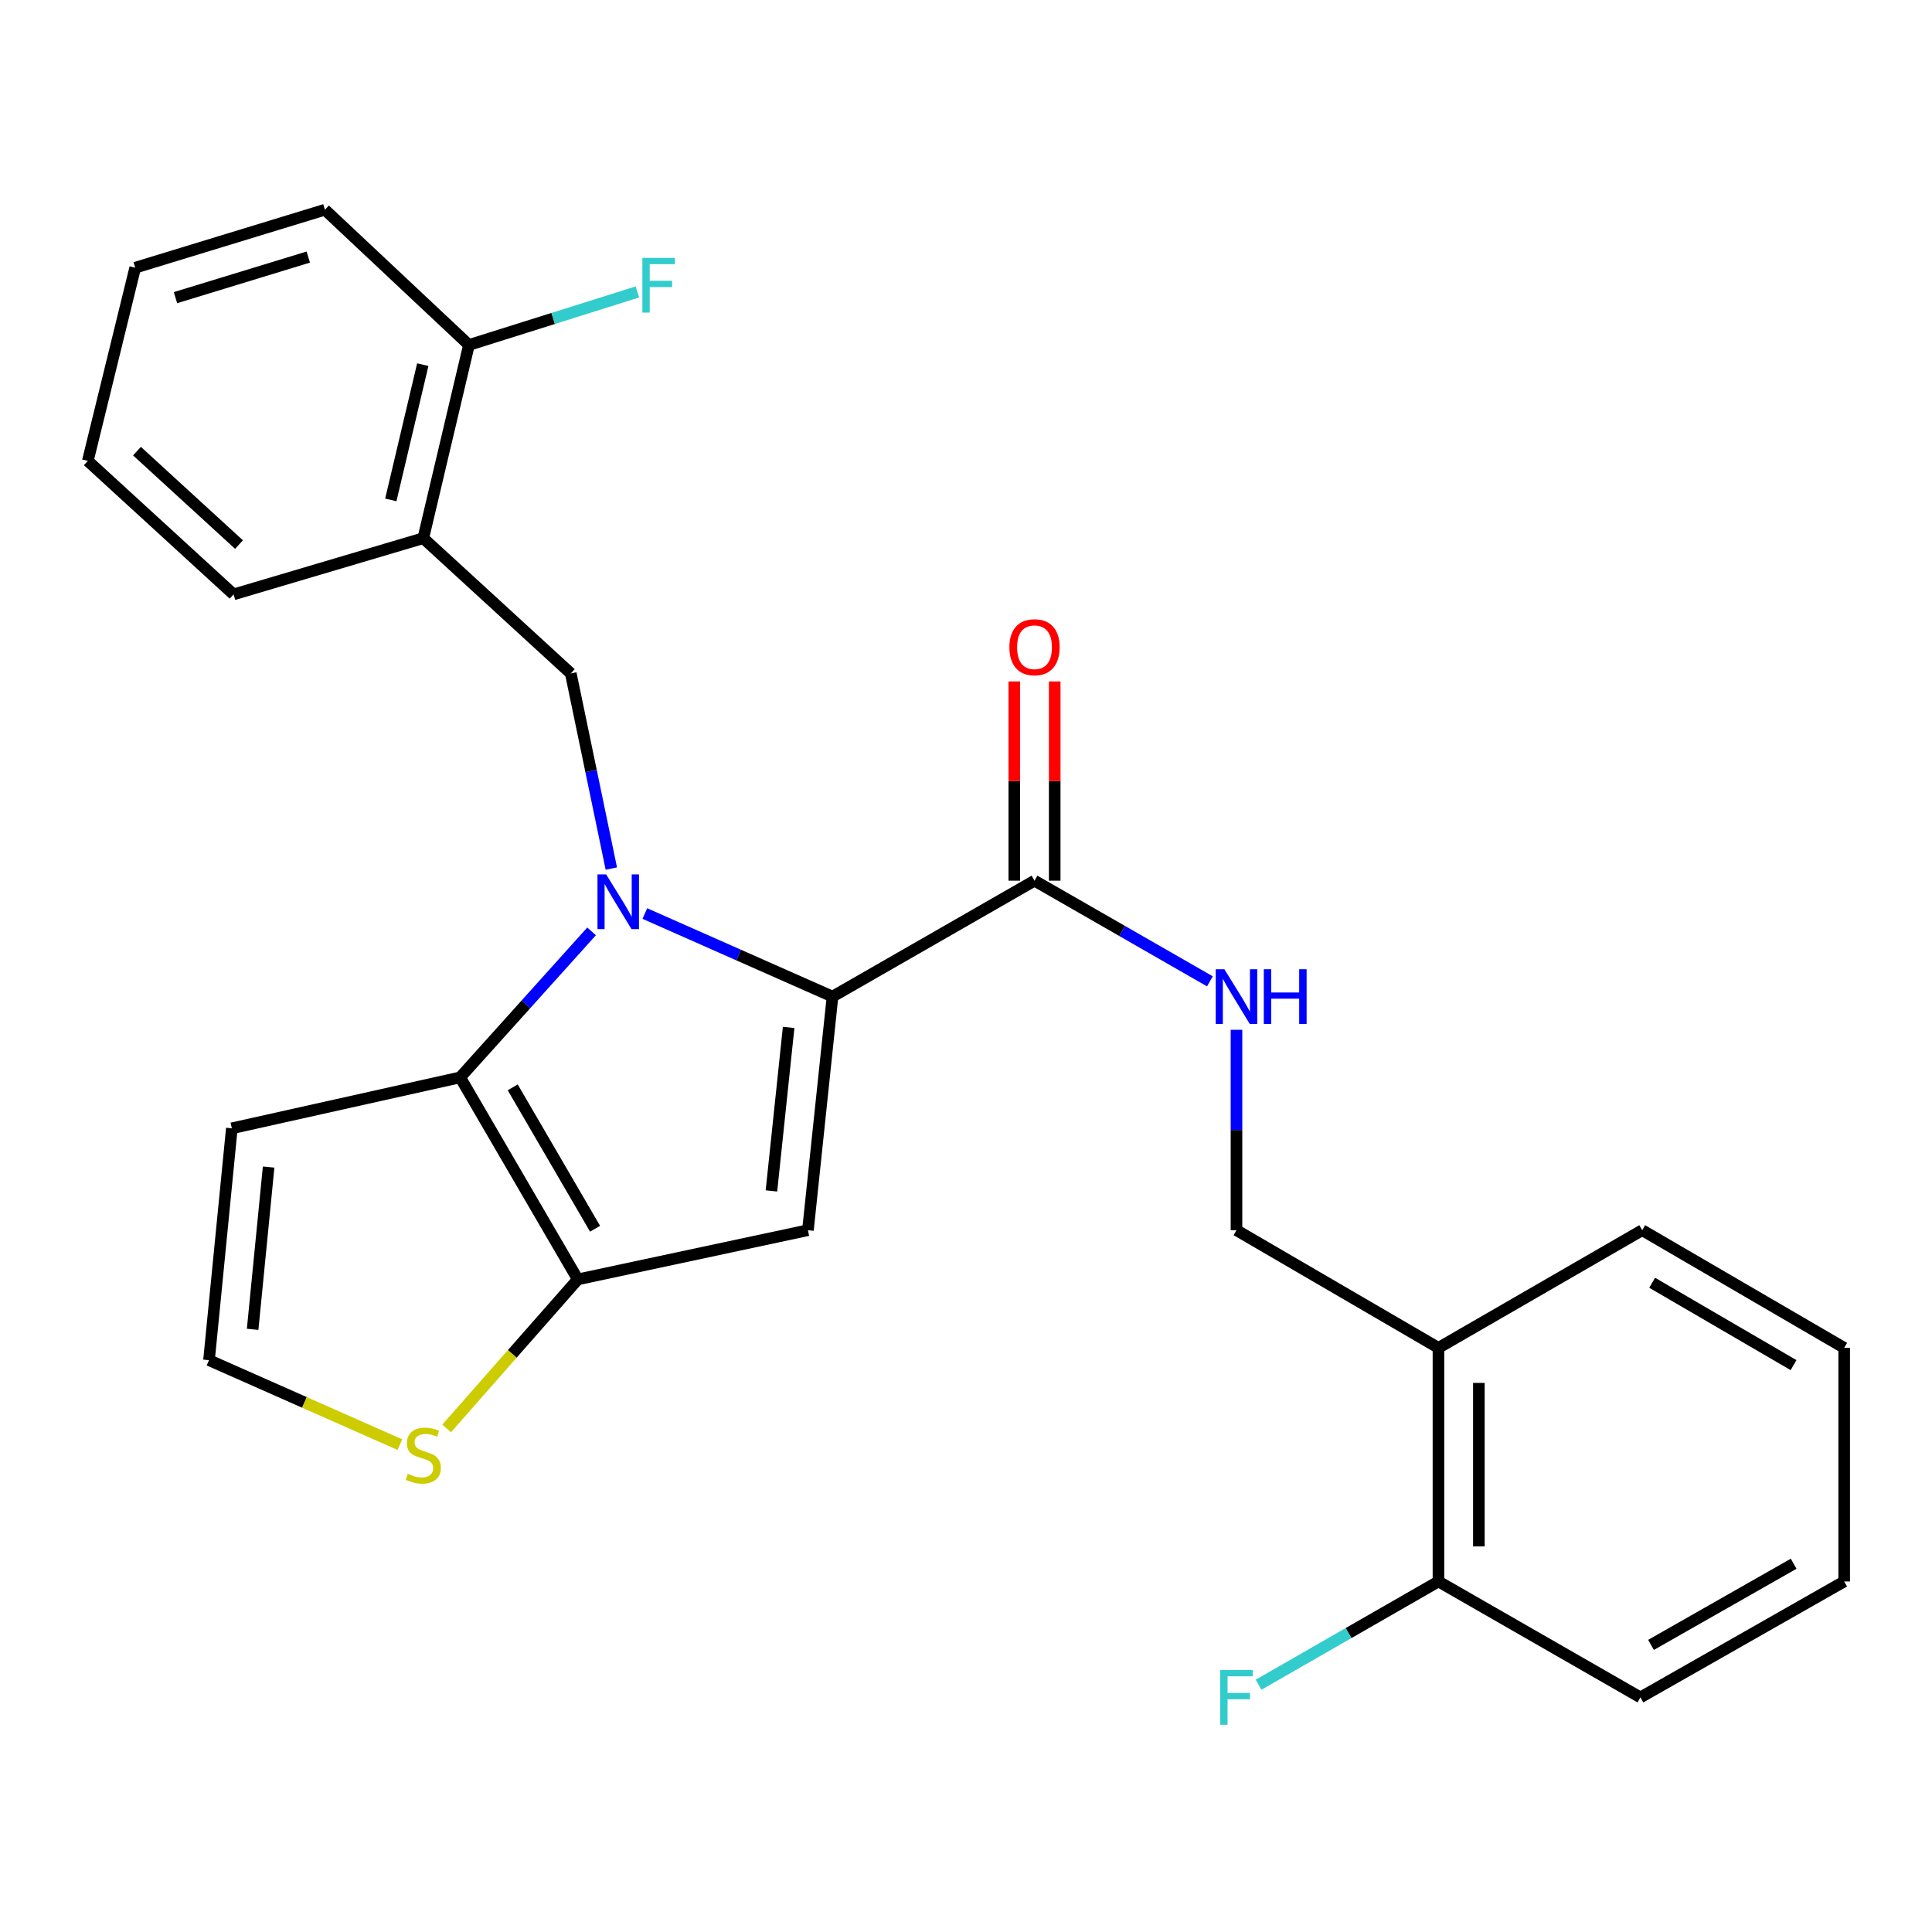 <?xml version='1.0' encoding='iso-8859-1'?>
<svg version='1.1' baseProfile='full'
              xmlns='http://www.w3.org/2000/svg'
                      xmlns:rdkit='http://www.rdkit.org/xml'
                      xmlns:xlink='http://www.w3.org/1999/xlink'
                  xml:space='preserve'
width='1000px' height='1000px' viewBox='0 0 1000 1000'>
<!-- END OF HEADER -->
<rect style='opacity:1.0;fill:#FFFFFF;stroke:none' width='1000' height='1000' x='0' y='0'> </rect>
<path class='bond-0' d='M 849.086,878.573 L 954.545,818.564' style='fill:none;fill-rule:evenodd;stroke:#000000;stroke-width:6px;stroke-linecap:butt;stroke-linejoin:miter;stroke-opacity:1' />
<path class='bond-0' d='M 854.562,851.395 L 928.384,809.389' style='fill:none;fill-rule:evenodd;stroke:#000000;stroke-width:6px;stroke-linecap:butt;stroke-linejoin:miter;stroke-opacity:1' />
<path class='bond-1' d='M 849.086,878.573 L 744.543,818.564' style='fill:none;fill-rule:evenodd;stroke:#000000;stroke-width:6px;stroke-linecap:butt;stroke-linejoin:miter;stroke-opacity:1' />
<path class='bond-2' d='M 535.459,455.839 L 580.854,481.891' style='fill:none;fill-rule:evenodd;stroke:#000000;stroke-width:6px;stroke-linecap:butt;stroke-linejoin:miter;stroke-opacity:1' />
<path class='bond-2' d='M 580.854,481.891 L 626.248,507.943' style='fill:none;fill-rule:evenodd;stroke:#0000FF;stroke-width:6px;stroke-linecap:butt;stroke-linejoin:miter;stroke-opacity:1' />
<path class='bond-3' d='M 545.916,455.839 L 545.916,404.274' style='fill:none;fill-rule:evenodd;stroke:#000000;stroke-width:6px;stroke-linecap:butt;stroke-linejoin:miter;stroke-opacity:1' />
<path class='bond-3' d='M 545.916,404.274 L 545.916,352.709' style='fill:none;fill-rule:evenodd;stroke:#FF0000;stroke-width:6px;stroke-linecap:butt;stroke-linejoin:miter;stroke-opacity:1' />
<path class='bond-3' d='M 525.003,455.839 L 525.003,404.274' style='fill:none;fill-rule:evenodd;stroke:#000000;stroke-width:6px;stroke-linecap:butt;stroke-linejoin:miter;stroke-opacity:1' />
<path class='bond-3' d='M 525.003,404.274 L 525.003,352.709' style='fill:none;fill-rule:evenodd;stroke:#FF0000;stroke-width:6px;stroke-linecap:butt;stroke-linejoin:miter;stroke-opacity:1' />
<path class='bond-4' d='M 535.459,455.839 L 430.906,515.836' style='fill:none;fill-rule:evenodd;stroke:#000000;stroke-width:6px;stroke-linecap:butt;stroke-linejoin:miter;stroke-opacity:1' />
<path class='bond-5' d='M 640.001,533.019 L 640.001,584.884' style='fill:none;fill-rule:evenodd;stroke:#0000FF;stroke-width:6px;stroke-linecap:butt;stroke-linejoin:miter;stroke-opacity:1' />
<path class='bond-5' d='M 640.001,584.884 L 640.001,636.748' style='fill:none;fill-rule:evenodd;stroke:#000000;stroke-width:6px;stroke-linecap:butt;stroke-linejoin:miter;stroke-opacity:1' />
<path class='bond-6' d='M 954.545,818.564 L 954.545,697.652' style='fill:none;fill-rule:evenodd;stroke:#000000;stroke-width:6px;stroke-linecap:butt;stroke-linejoin:miter;stroke-opacity:1' />
<path class='bond-7' d='M 306.199,482.078 L 272.19,519.864' style='fill:none;fill-rule:evenodd;stroke:#0000FF;stroke-width:6px;stroke-linecap:butt;stroke-linejoin:miter;stroke-opacity:1' />
<path class='bond-7' d='M 272.19,519.864 L 238.18,557.651' style='fill:none;fill-rule:evenodd;stroke:#000000;stroke-width:6px;stroke-linecap:butt;stroke-linejoin:miter;stroke-opacity:1' />
<path class='bond-8' d='M 333.769,472.844 L 382.337,494.34' style='fill:none;fill-rule:evenodd;stroke:#0000FF;stroke-width:6px;stroke-linecap:butt;stroke-linejoin:miter;stroke-opacity:1' />
<path class='bond-8' d='M 382.337,494.34 L 430.906,515.836' style='fill:none;fill-rule:evenodd;stroke:#000000;stroke-width:6px;stroke-linecap:butt;stroke-linejoin:miter;stroke-opacity:1' />
<path class='bond-9' d='M 316.427,449.571 L 305.931,399.069' style='fill:none;fill-rule:evenodd;stroke:#0000FF;stroke-width:6px;stroke-linecap:butt;stroke-linejoin:miter;stroke-opacity:1' />
<path class='bond-9' d='M 305.931,399.069 L 295.435,348.566' style='fill:none;fill-rule:evenodd;stroke:#000000;stroke-width:6px;stroke-linecap:butt;stroke-linejoin:miter;stroke-opacity:1' />
<path class='bond-10' d='M 418.183,636.748 L 299.072,662.204' style='fill:none;fill-rule:evenodd;stroke:#000000;stroke-width:6px;stroke-linecap:butt;stroke-linejoin:miter;stroke-opacity:1' />
<path class='bond-11' d='M 418.183,636.748 L 430.906,515.836' style='fill:none;fill-rule:evenodd;stroke:#000000;stroke-width:6px;stroke-linecap:butt;stroke-linejoin:miter;stroke-opacity:1' />
<path class='bond-11' d='M 399.294,616.423 L 408.199,531.785' style='fill:none;fill-rule:evenodd;stroke:#000000;stroke-width:6px;stroke-linecap:butt;stroke-linejoin:miter;stroke-opacity:1' />
<path class='bond-12' d='M 299.072,662.204 L 238.18,557.651' style='fill:none;fill-rule:evenodd;stroke:#000000;stroke-width:6px;stroke-linecap:butt;stroke-linejoin:miter;stroke-opacity:1' />
<path class='bond-12' d='M 308.01,635.996 L 265.385,562.809' style='fill:none;fill-rule:evenodd;stroke:#000000;stroke-width:6px;stroke-linecap:butt;stroke-linejoin:miter;stroke-opacity:1' />
<path class='bond-13' d='M 299.072,662.204 L 265.135,700.775' style='fill:none;fill-rule:evenodd;stroke:#000000;stroke-width:6px;stroke-linecap:butt;stroke-linejoin:miter;stroke-opacity:1' />
<path class='bond-13' d='M 265.135,700.775 L 231.198,739.346' style='fill:none;fill-rule:evenodd;stroke:#CCCC00;stroke-width:6px;stroke-linecap:butt;stroke-linejoin:miter;stroke-opacity:1' />
<path class='bond-14' d='M 238.18,557.651 L 119.998,584.013' style='fill:none;fill-rule:evenodd;stroke:#000000;stroke-width:6px;stroke-linecap:butt;stroke-linejoin:miter;stroke-opacity:1' />
<path class='bond-15' d='M 119.998,584.013 L 108.182,704.019' style='fill:none;fill-rule:evenodd;stroke:#000000;stroke-width:6px;stroke-linecap:butt;stroke-linejoin:miter;stroke-opacity:1' />
<path class='bond-15' d='M 139.038,604.063 L 130.767,688.067' style='fill:none;fill-rule:evenodd;stroke:#000000;stroke-width:6px;stroke-linecap:butt;stroke-linejoin:miter;stroke-opacity:1' />
<path class='bond-16' d='M 108.182,704.019 L 157.581,725.882' style='fill:none;fill-rule:evenodd;stroke:#000000;stroke-width:6px;stroke-linecap:butt;stroke-linejoin:miter;stroke-opacity:1' />
<path class='bond-16' d='M 157.581,725.882 L 206.979,747.746' style='fill:none;fill-rule:evenodd;stroke:#CCCC00;stroke-width:6px;stroke-linecap:butt;stroke-linejoin:miter;stroke-opacity:1' />
<path class='bond-17' d='M 219.091,278.566 L 242.723,178.555' style='fill:none;fill-rule:evenodd;stroke:#000000;stroke-width:6px;stroke-linecap:butt;stroke-linejoin:miter;stroke-opacity:1' />
<path class='bond-17' d='M 202.283,258.755 L 218.825,188.747' style='fill:none;fill-rule:evenodd;stroke:#000000;stroke-width:6px;stroke-linecap:butt;stroke-linejoin:miter;stroke-opacity:1' />
<path class='bond-18' d='M 219.091,278.566 L 120.904,307.658' style='fill:none;fill-rule:evenodd;stroke:#000000;stroke-width:6px;stroke-linecap:butt;stroke-linejoin:miter;stroke-opacity:1' />
<path class='bond-19' d='M 219.091,278.566 L 295.435,348.566' style='fill:none;fill-rule:evenodd;stroke:#000000;stroke-width:6px;stroke-linecap:butt;stroke-linejoin:miter;stroke-opacity:1' />
<path class='bond-20' d='M 242.723,178.555 L 286.32,164.832' style='fill:none;fill-rule:evenodd;stroke:#000000;stroke-width:6px;stroke-linecap:butt;stroke-linejoin:miter;stroke-opacity:1' />
<path class='bond-20' d='M 286.32,164.832 L 329.916,151.11' style='fill:none;fill-rule:evenodd;stroke:#33CCCC;stroke-width:6px;stroke-linecap:butt;stroke-linejoin:miter;stroke-opacity:1' />
<path class='bond-21' d='M 242.723,178.555 L 168.179,108.554' style='fill:none;fill-rule:evenodd;stroke:#000000;stroke-width:6px;stroke-linecap:butt;stroke-linejoin:miter;stroke-opacity:1' />
<path class='bond-22' d='M 120.904,307.658 L 45.455,238.564' style='fill:none;fill-rule:evenodd;stroke:#000000;stroke-width:6px;stroke-linecap:butt;stroke-linejoin:miter;stroke-opacity:1' />
<path class='bond-22' d='M 123.711,281.871 L 70.896,233.505' style='fill:none;fill-rule:evenodd;stroke:#000000;stroke-width:6px;stroke-linecap:butt;stroke-linejoin:miter;stroke-opacity:1' />
<path class='bond-23' d='M 168.179,108.554 L 69.981,138.564' style='fill:none;fill-rule:evenodd;stroke:#000000;stroke-width:6px;stroke-linecap:butt;stroke-linejoin:miter;stroke-opacity:1' />
<path class='bond-23' d='M 159.562,133.056 L 90.823,154.063' style='fill:none;fill-rule:evenodd;stroke:#000000;stroke-width:6px;stroke-linecap:butt;stroke-linejoin:miter;stroke-opacity:1' />
<path class='bond-24' d='M 45.455,238.564 L 69.981,138.564' style='fill:none;fill-rule:evenodd;stroke:#000000;stroke-width:6px;stroke-linecap:butt;stroke-linejoin:miter;stroke-opacity:1' />
<path class='bond-25' d='M 954.545,697.652 L 850.003,636.748' style='fill:none;fill-rule:evenodd;stroke:#000000;stroke-width:6px;stroke-linecap:butt;stroke-linejoin:miter;stroke-opacity:1' />
<path class='bond-25' d='M 928.337,706.587 L 855.157,663.954' style='fill:none;fill-rule:evenodd;stroke:#000000;stroke-width:6px;stroke-linecap:butt;stroke-linejoin:miter;stroke-opacity:1' />
<path class='bond-26' d='M 850.003,636.748 L 744.543,697.652' style='fill:none;fill-rule:evenodd;stroke:#000000;stroke-width:6px;stroke-linecap:butt;stroke-linejoin:miter;stroke-opacity:1' />
<path class='bond-27' d='M 744.543,697.652 L 744.543,818.564' style='fill:none;fill-rule:evenodd;stroke:#000000;stroke-width:6px;stroke-linecap:butt;stroke-linejoin:miter;stroke-opacity:1' />
<path class='bond-27' d='M 765.456,715.789 L 765.456,800.427' style='fill:none;fill-rule:evenodd;stroke:#000000;stroke-width:6px;stroke-linecap:butt;stroke-linejoin:miter;stroke-opacity:1' />
<path class='bond-28' d='M 744.543,697.652 L 640.001,636.748' style='fill:none;fill-rule:evenodd;stroke:#000000;stroke-width:6px;stroke-linecap:butt;stroke-linejoin:miter;stroke-opacity:1' />
<path class='bond-29' d='M 744.543,818.564 L 697.989,845.287' style='fill:none;fill-rule:evenodd;stroke:#000000;stroke-width:6px;stroke-linecap:butt;stroke-linejoin:miter;stroke-opacity:1' />
<path class='bond-29' d='M 697.989,845.287 L 651.435,872.01' style='fill:none;fill-rule:evenodd;stroke:#33CCCC;stroke-width:6px;stroke-linecap:butt;stroke-linejoin:miter;stroke-opacity:1' />
<path  class='atom-2' d='M 633.741 501.676
L 643.021 516.676
Q 643.941 518.156, 645.421 520.836
Q 646.901 523.516, 646.981 523.676
L 646.981 501.676
L 650.741 501.676
L 650.741 529.996
L 646.861 529.996
L 636.901 513.596
Q 635.741 511.676, 634.501 509.476
Q 633.301 507.276, 632.941 506.596
L 632.941 529.996
L 629.261 529.996
L 629.261 501.676
L 633.741 501.676
' fill='#0000FF'/>
<path  class='atom-2' d='M 654.141 501.676
L 657.981 501.676
L 657.981 513.716
L 672.461 513.716
L 672.461 501.676
L 676.301 501.676
L 676.301 529.996
L 672.461 529.996
L 672.461 516.916
L 657.981 516.916
L 657.981 529.996
L 654.141 529.996
L 654.141 501.676
' fill='#0000FF'/>
<path  class='atom-3' d='M 522.459 335.006
Q 522.459 328.206, 525.819 324.406
Q 529.179 320.606, 535.459 320.606
Q 541.739 320.606, 545.099 324.406
Q 548.459 328.206, 548.459 335.006
Q 548.459 341.886, 545.059 345.806
Q 541.659 349.686, 535.459 349.686
Q 529.219 349.686, 525.819 345.806
Q 522.459 341.926, 522.459 335.006
M 535.459 346.486
Q 539.779 346.486, 542.099 343.606
Q 544.459 340.686, 544.459 335.006
Q 544.459 329.446, 542.099 326.646
Q 539.779 323.806, 535.459 323.806
Q 531.139 323.806, 528.779 326.606
Q 526.459 329.406, 526.459 335.006
Q 526.459 340.726, 528.779 343.606
Q 531.139 346.486, 535.459 346.486
' fill='#FF0000'/>
<path  class='atom-5' d='M 313.737 452.588
L 323.017 467.588
Q 323.937 469.068, 325.417 471.748
Q 326.897 474.428, 326.977 474.588
L 326.977 452.588
L 330.737 452.588
L 330.737 480.908
L 326.857 480.908
L 316.897 464.508
Q 315.737 462.588, 314.497 460.388
Q 313.297 458.188, 312.937 457.508
L 312.937 480.908
L 309.257 480.908
L 309.257 452.588
L 313.737 452.588
' fill='#0000FF'/>
<path  class='atom-12' d='M 211.091 762.826
Q 211.411 762.946, 212.731 763.506
Q 214.051 764.066, 215.491 764.426
Q 216.971 764.746, 218.411 764.746
Q 221.091 764.746, 222.651 763.466
Q 224.211 762.146, 224.211 759.866
Q 224.211 758.306, 223.411 757.346
Q 222.651 756.386, 221.451 755.866
Q 220.251 755.346, 218.251 754.746
Q 215.731 753.986, 214.211 753.266
Q 212.731 752.546, 211.651 751.026
Q 210.611 749.506, 210.611 746.946
Q 210.611 743.386, 213.011 741.186
Q 215.451 738.986, 220.251 738.986
Q 223.531 738.986, 227.251 740.546
L 226.331 743.626
Q 222.931 742.226, 220.371 742.226
Q 217.611 742.226, 216.091 743.386
Q 214.571 744.506, 214.611 746.466
Q 214.611 747.986, 215.371 748.906
Q 216.171 749.826, 217.291 750.346
Q 218.451 750.866, 220.371 751.466
Q 222.931 752.266, 224.451 753.066
Q 225.971 753.866, 227.051 755.506
Q 228.171 757.106, 228.171 759.866
Q 228.171 763.786, 225.531 765.906
Q 222.931 767.986, 218.571 767.986
Q 216.051 767.986, 214.131 767.426
Q 212.251 766.906, 210.011 765.986
L 211.091 762.826
' fill='#CCCC00'/>
<path  class='atom-16' d='M 332.49 133.49
L 349.33 133.49
L 349.33 136.73
L 336.29 136.73
L 336.29 145.33
L 347.89 145.33
L 347.89 148.61
L 336.29 148.61
L 336.29 161.81
L 332.49 161.81
L 332.49 133.49
' fill='#33CCCC'/>
<path  class='atom-25' d='M 631.581 864.413
L 648.421 864.413
L 648.421 867.653
L 635.381 867.653
L 635.381 876.253
L 646.981 876.253
L 646.981 879.533
L 635.381 879.533
L 635.381 892.733
L 631.581 892.733
L 631.581 864.413
' fill='#33CCCC'/>
</svg>
